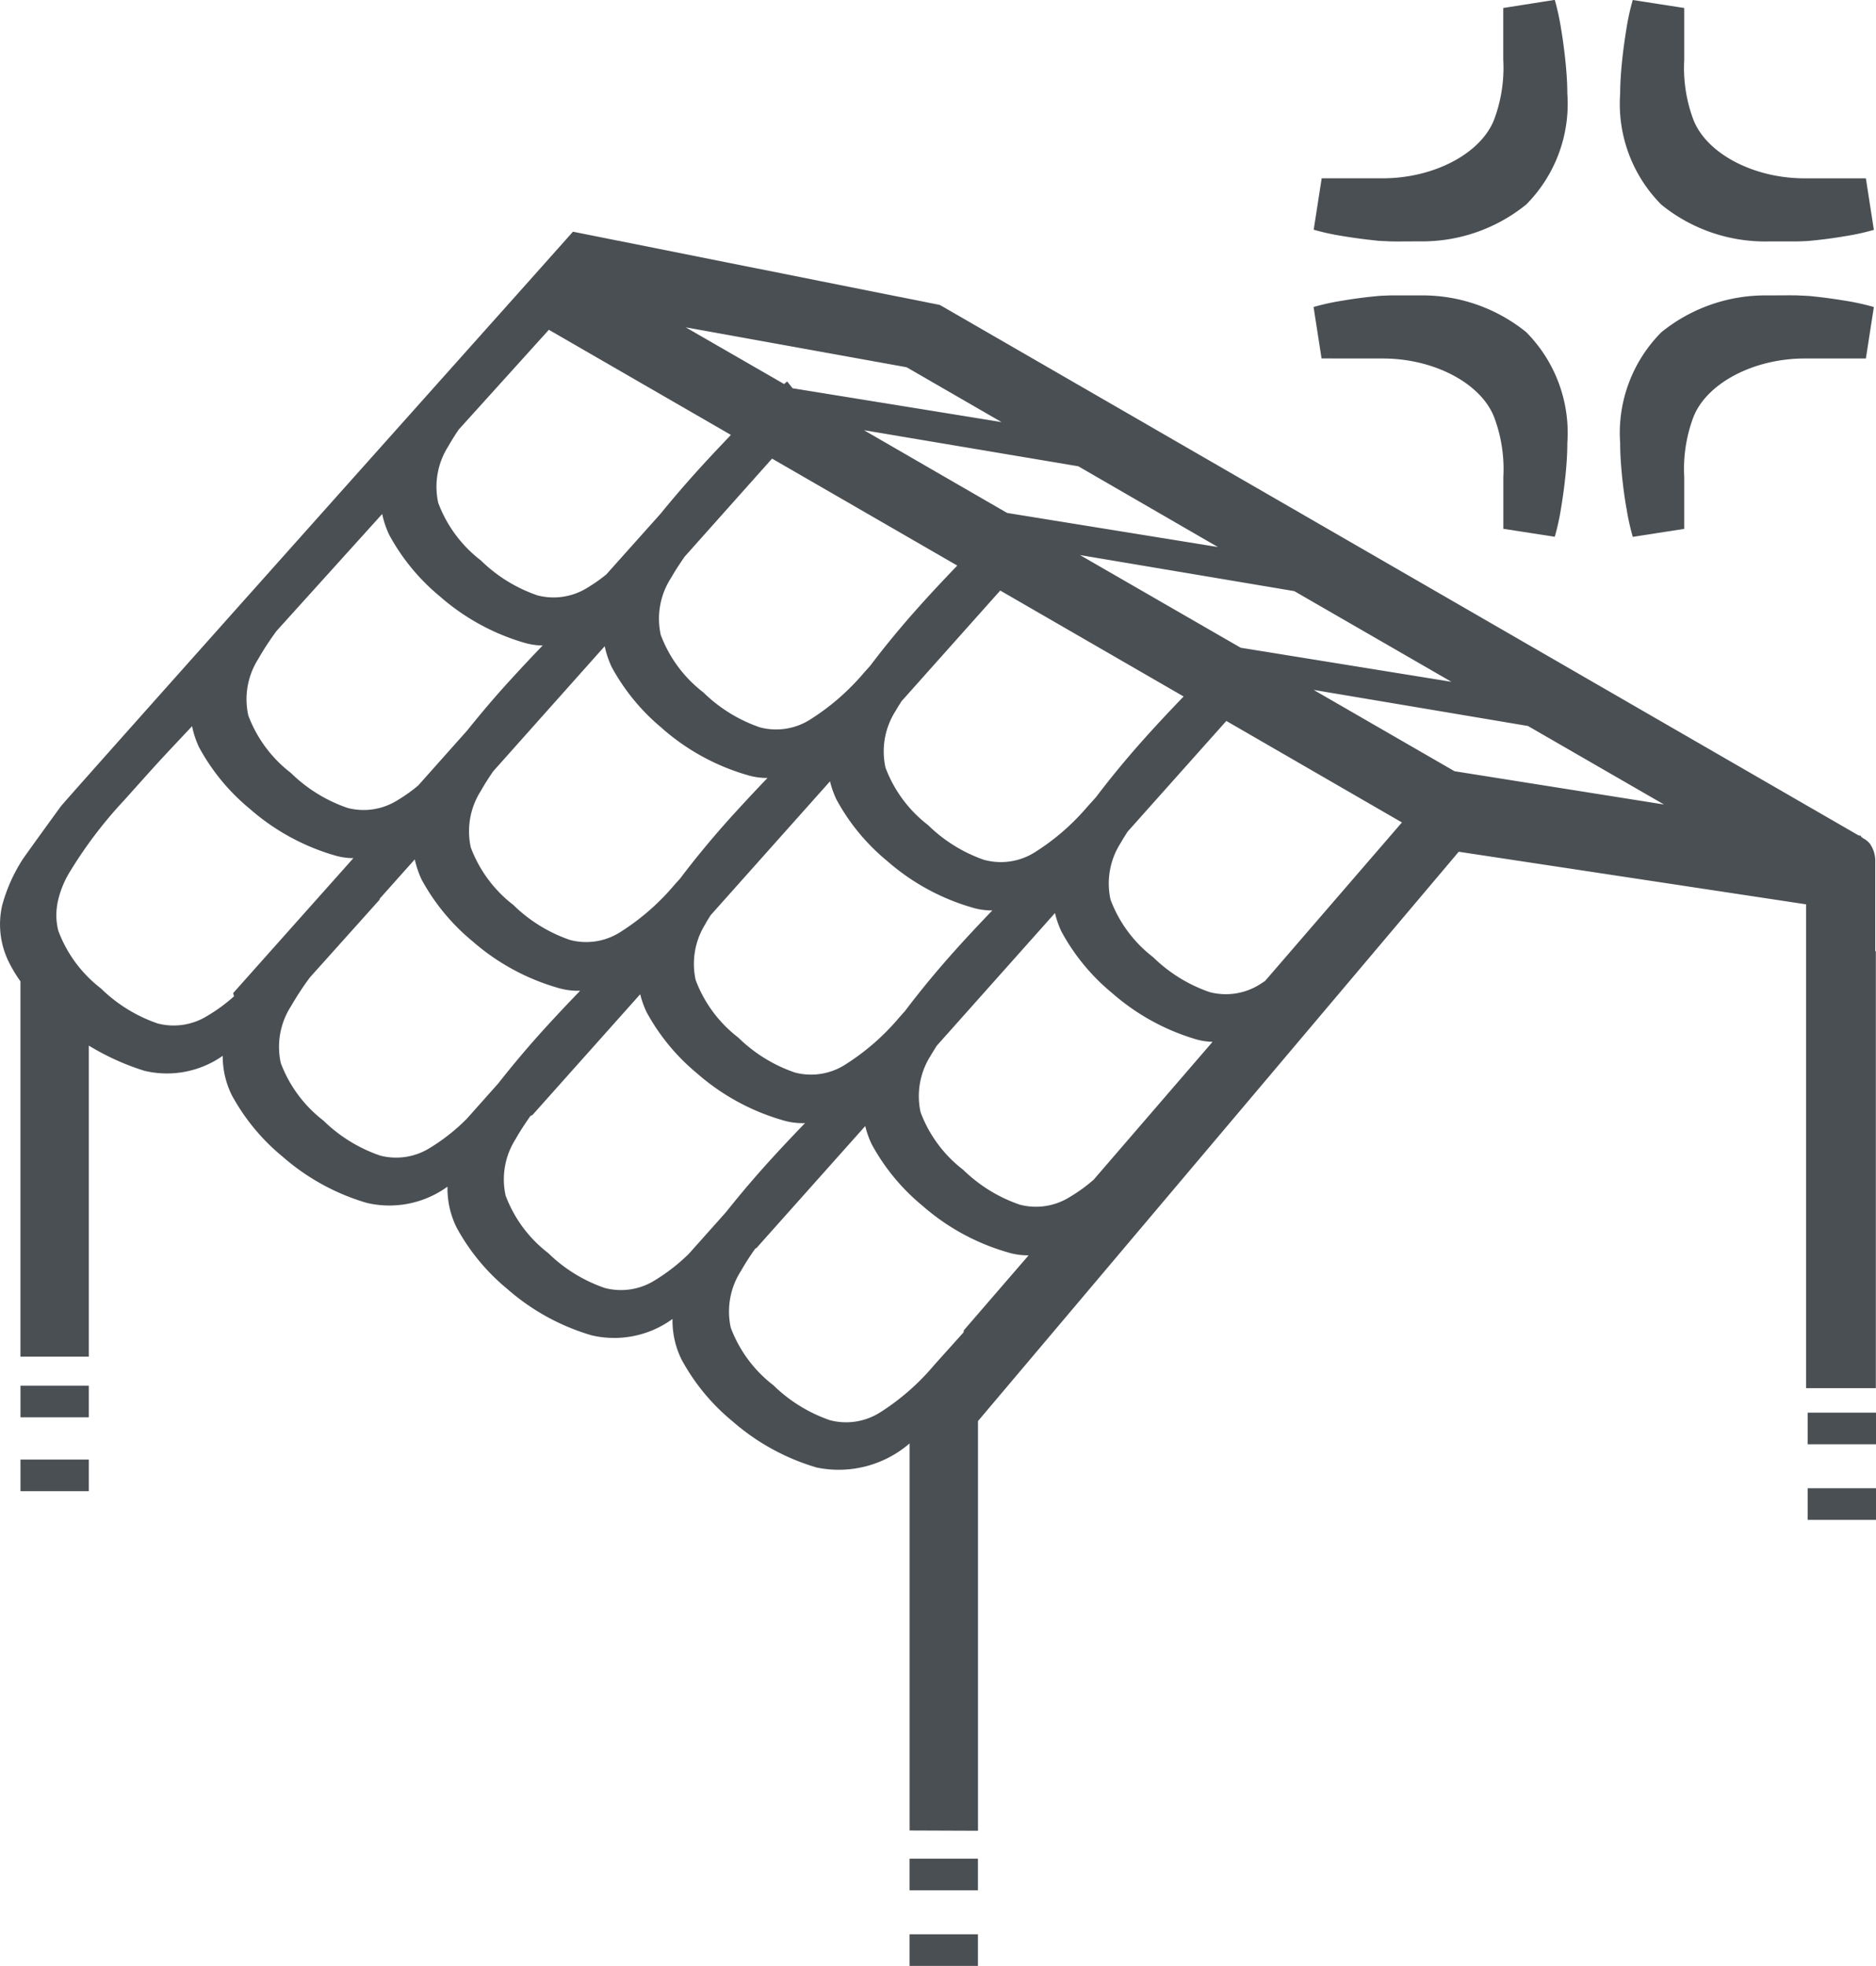 <svg xmlns="http://www.w3.org/2000/svg" xmlns:xlink="http://www.w3.org/1999/xlink" width="72.087" height="75.543" viewBox="0 0 72.087 75.543"><defs><clipPath id="clip-path"><rect id="Ret&#xE2;ngulo_1097" data-name="Ret&#xE2;ngulo 1097" width="72.087" height="75.543" fill="#4a4f54"></rect></clipPath></defs><g id="icone-telhado-ceramico" transform="translate(0 0)"><rect id="Ret&#xE2;ngulo_1091" data-name="Ret&#xE2;ngulo 1091" width="2.626" height="1.215" transform="translate(34.952 71.424)" fill="#4a4f54"></rect><rect id="Ret&#xE2;ngulo_1092" data-name="Ret&#xE2;ngulo 1092" width="2.626" height="1.215" transform="translate(34.952 74.329)" fill="#4a4f54"></rect><g id="Grupo_1191" data-name="Grupo 1191" transform="translate(0 0)"><g id="Grupo_1190" data-name="Grupo 1190" clip-path="url(#clip-path)"><path id="Caminho_1210" data-name="Caminho 1210" d="M72.058,33.1l0-3.432a1.153,1.153,0,0,0-.207-.7.858.858,0,0,0-.292-.224l.008-.016L71.5,28.7l.018-.033-.1-.016L36.116,8.268l-14.1-2.815L20.334,7.341S2.7,27.086,2.337,27.535c0,0-1.491,2.052-1.494,2.08a6.32,6.32,0,0,0-.758,1.718,3.269,3.269,0,0,0,.273,2.221,5.462,5.462,0,0,0,.428.705V48.68H3.413V36.728a9.576,9.576,0,0,0,2.134.968,3.727,3.727,0,0,0,3.011-.575,3.382,3.382,0,0,0,.348,1.51,8,8,0,0,0,1.946,2.359,8.574,8.574,0,0,0,3.243,1.783,3.8,3.8,0,0,0,3.1-.625,3.389,3.389,0,0,0,.351,1.572,8,8,0,0,0,1.946,2.359,8.562,8.562,0,0,0,3.243,1.783,3.8,3.8,0,0,0,3.107-.63,3.369,3.369,0,0,0,.351,1.567,8,8,0,0,0,1.946,2.359,8.585,8.585,0,0,0,3.243,1.783,4.171,4.171,0,0,0,3.571-.927V66.889l2.627.01V51.157L56.053,29.279,69.4,31.3V49.891h2.681V33.1ZM55.774,22.749l-8.1-1.31L41.5,17.879l8.234,1.385ZM25.449,24.542a8.562,8.562,0,0,0,3.243,1.783,2.63,2.63,0,0,0,.8.119c-.549.571-1.037,1.1-1.455,1.561-.759.847-1.37,1.6-1.9,2.3l-.219.243a8.969,8.969,0,0,1-2.108,1.834,2.433,2.433,0,0,1-1.905.287,5.782,5.782,0,0,1-2.178-1.344,5.013,5.013,0,0,1-1.636-2.209,2.884,2.884,0,0,1,.389-2.18c.129-.233.291-.483.467-.743l4.289-4.812a3.7,3.7,0,0,0,.269.8,8,8,0,0,0,1.946,2.359m.327-5.77c.144-.256.327-.537.529-.829l3.36-3.769,7.117,4.11c-.545.568-1.032,1.089-1.448,1.554-.759.847-1.372,1.6-1.9,2.3l-.219.243a9.007,9.007,0,0,1-2.108,1.834,2.44,2.44,0,0,1-1.905.287,5.79,5.79,0,0,1-2.178-1.345,5,5,0,0,1-1.636-2.209,2.885,2.885,0,0,1,.389-2.18M27.116,32.03c.056-.1.129-.211.193-.315l4.585-5.142a3.58,3.58,0,0,0,.248.7,7.972,7.972,0,0,0,1.946,2.359,8.551,8.551,0,0,0,3.243,1.783,2.62,2.62,0,0,0,.8.119c-.544.567-1.03,1.087-1.445,1.551-.761.849-1.375,1.607-1.907,2.31l-.22.247a8.969,8.969,0,0,1-2.108,1.834,2.435,2.435,0,0,1-1.905.287,5.782,5.782,0,0,1-2.178-1.344,5,5,0,0,1-1.636-2.209,2.884,2.884,0,0,1,.389-2.18M37.84,29.6a5.79,5.79,0,0,1-2.178-1.345,4.991,4.991,0,0,1-1.636-2.209,2.885,2.885,0,0,1,.389-2.18c.065-.118.149-.245.227-.371l3.793-4.253,7.047,4.071c-.568.589-1.071,1.128-1.5,1.608-.743.829-1.342,1.569-1.866,2.258l-.359.4a8.776,8.776,0,0,1-2.01,1.731,2.441,2.441,0,0,1-1.905.287M46.8,17.57l-8.1-1.31L33.2,13.081l8.236,1.386ZM34.838,10.662l3.649,2.108-8.029-1.3-.212-.263c-.041.034-.077.069-.116.1L26.349,9.128Zm-17.61,3.032q.169-.3.4-.64l3.462-3.832,6.993,4.038-.06.069c-.491.513-.94.993-1.323,1.421-.487.544-.924,1.056-1.318,1.541L23.3,18.62a5.973,5.973,0,0,1-.741.521,2.448,2.448,0,0,1-1.905.287,5.79,5.79,0,0,1-2.178-1.345,4.991,4.991,0,0,1-1.636-2.209,2.884,2.884,0,0,1,.389-2.18m-7.3,8.167a11.1,11.1,0,0,1,.7-1.069L14.686,16.3a3.566,3.566,0,0,0,.269.8A8,8,0,0,0,16.9,19.464a8.551,8.551,0,0,0,3.243,1.783,2.581,2.581,0,0,0,.71.106c-.55.571-1.04,1.1-1.458,1.563-.54.6-1.009,1.163-1.434,1.693L16.07,26.733a6.157,6.157,0,0,1-.81.575,2.441,2.441,0,0,1-1.905.287,5.79,5.79,0,0,1-2.178-1.345,4.991,4.991,0,0,1-1.636-2.209,2.885,2.885,0,0,1,.389-2.18M8.992,34.834a6.349,6.349,0,0,1-1.03.754,2.441,2.441,0,0,1-1.905.289,5.811,5.811,0,0,1-2.178-1.345,5,5,0,0,1-1.636-2.209,2.415,2.415,0,0,1-.038-1.04l0-.013a3.72,3.72,0,0,1,.423-1.127,16.732,16.732,0,0,1,2.149-2.849c.238-.265.514-.575.829-.926s.635-.7.958-1.045c.3-.318.565-.6.816-.869a3.594,3.594,0,0,0,.273.818A8,8,0,0,0,9.6,27.631a8.562,8.562,0,0,0,3.243,1.783,2.589,2.589,0,0,0,.736.111L8.959,34.711c.013.041.02.082.033.122m8.951,4.7a7.429,7.429,0,0,1-1.434,1.133,2.44,2.44,0,0,1-1.905.287,5.8,5.8,0,0,1-2.178-1.345A5.017,5.017,0,0,1,10.79,37.4a2.884,2.884,0,0,1,.389-2.18,11.686,11.686,0,0,1,.728-1.11l2.689-3-.02-.011,1.362-1.527a3.69,3.69,0,0,0,.266.782,8.038,8.038,0,0,0,1.946,2.359,8.585,8.585,0,0,0,3.243,1.783,2.709,2.709,0,0,0,.9.124q-.889.921-1.558,1.667c-.616.687-1.128,1.31-1.594,1.9Zm8.531,5.191a7.157,7.157,0,0,1-1.326,1.032,2.441,2.441,0,0,1-1.905.287A5.79,5.79,0,0,1,21.065,44.7a4.991,4.991,0,0,1-1.636-2.209,2.884,2.884,0,0,1,.389-2.18c.15-.269.345-.565.56-.874l.091-.051L24.6,34.755a3.716,3.716,0,0,0,.245.686A8.039,8.039,0,0,0,26.79,37.8a8.608,8.608,0,0,0,3.243,1.783,2.694,2.694,0,0,0,.9.124q-.884.916-1.548,1.657c-.567.634-1.05,1.213-1.489,1.765Zm10.561,2.946c0,.026-.008.052-.01.078L35.9,49A8.994,8.994,0,0,1,33.8,50.835a2.441,2.441,0,0,1-1.905.289,5.811,5.811,0,0,1-2.178-1.345,5,5,0,0,1-1.636-2.209,2.884,2.884,0,0,1,.389-2.18,10.059,10.059,0,0,1,.549-.857l.051-.028,4.178-4.686a3.558,3.558,0,0,0,.248.7,8,8,0,0,0,1.946,2.359,8.551,8.551,0,0,0,3.243,1.783,2.615,2.615,0,0,0,.841.126Zm4.991-5.79a6.173,6.173,0,0,1-.932.674,2.441,2.441,0,0,1-1.905.287A5.79,5.79,0,0,1,37.011,41.5a4.991,4.991,0,0,1-1.636-2.209,2.885,2.885,0,0,1,.389-2.18c.067-.119.152-.248.23-.376l4.544-5.1a3.666,3.666,0,0,0,.251.715,7.988,7.988,0,0,0,1.945,2.359,8.567,8.567,0,0,0,3.244,1.783,2.552,2.552,0,0,0,.616.091Zm6.585-7.635c-.073.046-.149.1-.219.142a2.448,2.448,0,0,1-1.905.287A5.79,5.79,0,0,1,44.31,33.33a4.991,4.991,0,0,1-1.636-2.209,2.884,2.884,0,0,1,.389-2.18c.077-.137.171-.286.265-.433l3.795-4.255,6.747,3.9Zm7.281-8.06L50.478,23.06l8.234,1.386,5.228,3.017Z" transform="translate(0 3.451)" fill="#4a4f54"></path><rect id="Ret&#xE2;ngulo_1093" data-name="Ret&#xE2;ngulo 1093" width="2.626" height="1.215" transform="translate(0.787 53.247)" fill="#4a4f54"></rect><rect id="Ret&#xE2;ngulo_1094" data-name="Ret&#xE2;ngulo 1094" width="2.626" height="1.215" transform="translate(0.787 56.087)" fill="#4a4f54"></rect><rect id="Ret&#xE2;ngulo_1095" data-name="Ret&#xE2;ngulo 1095" width="2.626" height="1.215" transform="translate(69.461 54.284)" fill="#4a4f54"></rect><rect id="Ret&#xE2;ngulo_1096" data-name="Ret&#xE2;ngulo 1096" width="2.626" height="1.215" transform="translate(69.461 57.189)" fill="#4a4f54"></rect><path id="Caminho_1211" data-name="Caminho 1211" d="M33.331,9.247c.185.018.33.016.5.028.245.008.831,0,1.159,0a6.352,6.352,0,0,0,4.092-1.416A5.489,5.489,0,0,0,40.662,3.6c0-.351-.023-.748-.067-1.187s-.1-.878-.175-1.318a9.445,9.445,0,0,0-.24-1.1L38.2.307V2.292a5.685,5.685,0,0,1-.331,2.25c-.483,1.342-2.323,2.309-4.293,2.309l-.029,0H31.223l-.307,1.976a9.049,9.049,0,0,0,1.1.242c.438.073.878.132,1.319.176" transform="translate(19.564 0)" fill="#4a4f54"></path><path id="Caminho_1212" data-name="Caminho 1212" d="M38.371,15.132a9.083,9.083,0,0,0,.242,1.1l1.977-.307V13.937a5.685,5.685,0,0,1,.331-2.25c.483-1.342,2.323-2.309,4.293-2.309l.028,0H47.57L47.877,7.4a9.084,9.084,0,0,0-1.1-.242c-.439-.073-.88-.132-1.318-.176-.186-.018-.331-.016-.5-.028-.247-.008-.833,0-1.159,0a6.341,6.341,0,0,0-4.09,1.416,5.489,5.489,0,0,0-1.582,4.26c0,.351.023.748.065,1.187s.1.878.176,1.318" transform="translate(24.128 4.398)" fill="#4a4f54"></path><path id="Caminho_1213" data-name="Caminho 1213" d="M43.8,9.278c.328,0,.913,0,1.159,0,.17-.01.315-.008.5-.028.439-.042.878-.1,1.318-.175a9.084,9.084,0,0,0,1.1-.242L47.57,6.853H45.242l-.028,0c-1.969,0-3.809-.965-4.293-2.309a5.685,5.685,0,0,1-.331-2.25V.307L38.612,0a9.083,9.083,0,0,0-.242,1.1c-.072.439-.132.88-.175,1.319s-.067.834-.067,1.185a5.489,5.489,0,0,0,1.582,4.26A6.323,6.323,0,0,0,43.8,9.278" transform="translate(24.128 0)" fill="#4a4f54"></path><path id="Caminho_1214" data-name="Caminho 1214" d="M33.55,9.377l.028,0c1.971,0,3.809.965,4.293,2.309a5.661,5.661,0,0,1,.333,2.25v1.985l1.976.307a9.155,9.155,0,0,0,.242-1.1c.073-.439.132-.88.176-1.319s.065-.834.065-1.185a5.494,5.494,0,0,0-1.581-4.26A6.331,6.331,0,0,0,34.99,6.953c-.327,0-.913,0-1.159,0-.17.01-.315.008-.5.028-.439.042-.88.1-1.319.175a9.084,9.084,0,0,0-1.1.242l.307,1.977Z" transform="translate(19.563 4.399)" fill="#4a4f54"></path></g></g></g></svg>